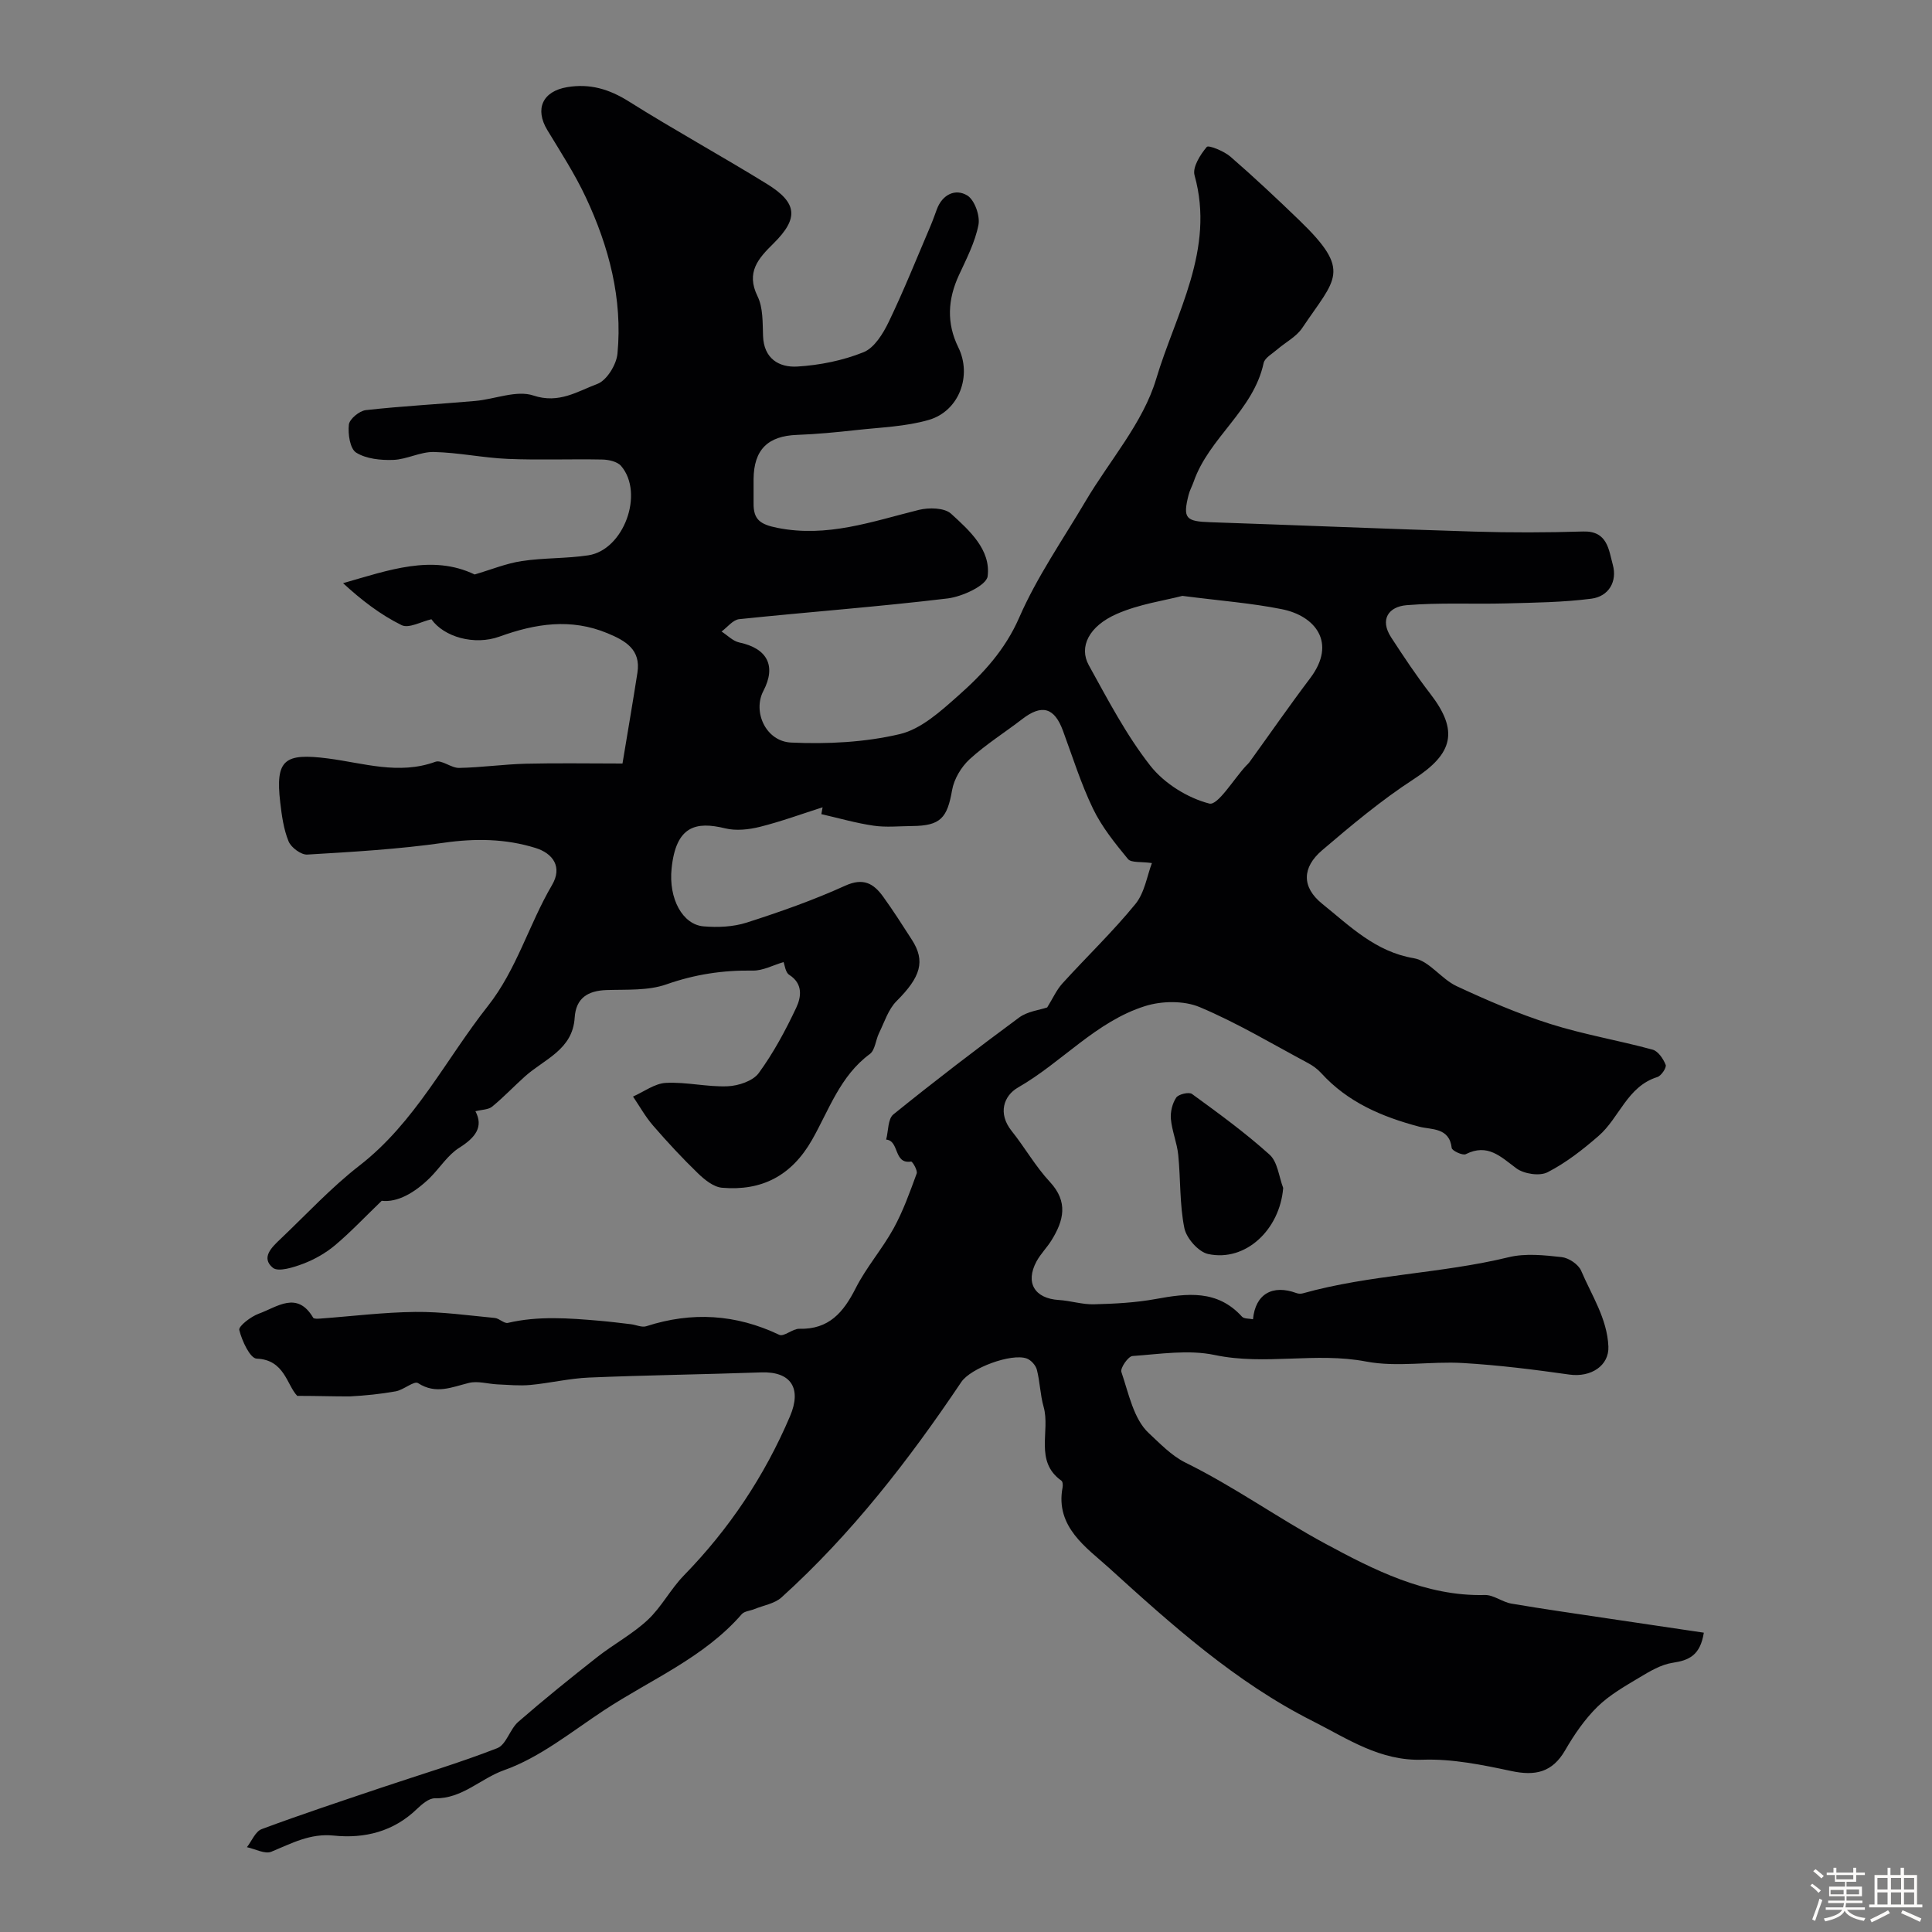 <svg enable-background="new 0 0 400 400" viewBox="0 0 400 400" xmlns="http://www.w3.org/2000/svg"><rect x="0" y="0" width="400" height="400" fill="#808080" stroke="none"/><path d="m374.8 390.4.4-.4c.7.5 1.3 1 1.8 1.4l-.5.5c-.5-.6-1.1-1.1-1.7-1.5zm1 7.3-.6-.3c.5-1.4 1.1-2.8 1.5-4.3.2.1.4.2.6.3-.5 1.3-1 2.8-1.5 4.3zm-.4-10.3.5-.4c.4.3 1 .8 1.7 1.4l-.5.5c-.5-.5-1.1-1-1.7-1.5zm2.5.3h1.7v-1h.6v1h3.5v-1h.6v1h1.8v.5h-1.8v1.4h-2v1h3.2v2h-3.2v.9h3.3v.5h-3.4c0 .3-.1.6-.1.9h4v.5h-3.7c.7.9 1.9 1.5 3.8 1.7-.1.2-.2.4-.3.6-2.1-.4-3.5-1.1-4-2.1-.4 1-1.8 1.7-4 2.2-.1-.2-.2-.4-.3-.6 2.1-.4 3.4-1 3.8-1.8h-3.4v-.5h3.6c.1-.3.1-.6.2-.9h-3.3v-.5h3.4c0-.3 0-.6 0-.9h-3.2v-2h3.3v-1h-2.1v-1.4h-1.7v-.5zm1.1 3.5v1h2.7c0-.3 0-.4 0-.4 0-.1 0-.2 0-.2 0-.1 0-.2 0-.3h-2.7zm1.2-3v.9h3.5v-.9zm4.7 3h-2.6v.6.4h2.6z" fill="#fcfbfa"/><path d="m393.6 386.7h.6v1.5h2.7v6.1h1.1v.6h-11v-.6h1.1v-6.1h2.7v-1.5h.6v1.5h2.1v-1.5zm-2.7 8.8.4.6c-1.2.6-2.5 1.3-3.8 1.9-.1-.2-.2-.4-.3-.6 1.2-.6 2.5-1.2 3.7-1.9zm-2.2-6.7v2.4h2.1v-2.4zm0 3v2.5h2.1v-2.5zm2.8-3v2.4h2.1v-2.4zm0 3v2.5h2.1v-2.5zm6 6.1c-1.4-.7-2.7-1.3-3.9-1.8l.3-.6c1.5.6 2.7 1.2 3.9 1.7zm-1.2-9.1h-2.1v2.4h2.1zm-2.1 3v2.5h2.1v-2.5z" fill="#fcfbfa"/><g fill="#010103"><path d="m61.54 289c-2.17-2.25-2.61-7.48-8.4-7.71-1.36-.05-3.06-3.7-3.6-5.93-.19-.79 2.42-2.8 4.07-3.39 3.75-1.35 7.9-4.8 11.23.85.15.26.95.21 1.44.18 6.57-.48 13.13-1.31 19.7-1.38 5.49-.06 10.98.73 16.47 1.25.93.09 1.93 1.2 2.7 1.02 6.31-1.48 12.64-.98 18.97-.44 2.18.19 4.36.46 6.54.72 1.06.13 2.24.71 3.15.41 9.44-3.05 18.54-2.5 27.53 1.78.96.46 2.76-1.28 4.15-1.25 6.13.16 9.14-3.4 11.67-8.4 2.2-4.34 5.5-8.11 7.85-12.38 1.97-3.59 3.37-7.51 4.78-11.37.23-.63-.88-2.51-1.16-2.47-3.67.58-2.38-4.32-5.16-4.55.47-1.78.34-4.28 1.49-5.21 8.52-6.89 17.23-13.56 26.05-20.07 1.73-1.27 4.2-1.54 5.8-2.08 1.13-1.81 1.91-3.6 3.15-4.97 5.01-5.52 10.42-10.69 15.12-16.45 1.91-2.34 2.41-5.85 3.41-8.47-2.22-.33-4.28-.02-4.96-.84-2.68-3.26-5.41-6.64-7.23-10.41-2.5-5.18-4.23-10.74-6.23-16.16-1.77-4.8-4.36-5.54-8.43-2.4-3.62 2.79-7.54 5.24-10.89 8.31-1.74 1.6-3.23 4.1-3.63 6.4-1 5.78-2.41 7.38-8.25 7.43-2.67.02-5.38.31-7.99-.07-3.65-.53-7.22-1.57-10.83-2.39.09-.47.17-.95.26-1.42-4.32 1.38-8.6 2.95-12.99 4.05-2.29.57-4.93.86-7.18.31-6.09-1.49-10.18-.5-11.09 8.28-.66 6.33 2.3 11.64 6.59 12.01 2.95.25 6.14.12 8.93-.77 6.92-2.22 13.81-4.64 20.41-7.64 3.76-1.71 5.88-.47 7.84 2.23 2.1 2.9 4.03 5.94 5.97 8.95 2.87 4.44 1.81 7.74-3.17 12.71-1.71 1.71-2.51 4.35-3.62 6.61-.71 1.44-.81 3.54-1.92 4.35-6.15 4.53-8.45 11.61-11.97 17.79-4.26 7.45-10.42 10.59-18.62 9.89-1.76-.15-3.63-1.67-5.01-3.01-3.24-3.13-6.31-6.45-9.26-9.85-1.59-1.83-2.79-4-4.16-6.02 2.26-1 4.49-2.71 6.8-2.83 4.24-.22 8.54.87 12.78.7 2.23-.09 5.23-1.08 6.44-2.72 3.06-4.19 5.56-8.85 7.78-13.56 1.01-2.16 1.46-4.93-1.46-6.79-.8-.51-.93-2.05-1.17-2.64-2.19.64-4.29 1.8-6.38 1.76-6.16-.1-11.98.78-17.87 2.85-3.8 1.34-8.23 1.04-12.39 1.18-3.89.13-6.35 1.65-6.61 5.72-.41 6.64-6.27 8.57-10.27 12.14-2.3 2.06-4.43 4.32-6.82 6.28-.79.64-2.13.61-3.46.95 1.71 3.21.03 5.44-3.34 7.56-2.38 1.49-4.01 4.16-6.07 6.21-3.14 3.11-6.74 5.16-9.99 4.77-3.6 3.47-6.48 6.53-9.68 9.22-1.91 1.6-4.21 2.91-6.54 3.8-2.01.76-5.19 1.78-6.32.85-2.54-2.1-.18-4.29 1.58-5.96 5.39-5.12 10.48-10.64 16.33-15.18 11.56-8.96 17.85-21.95 26.61-33.05 5.98-7.58 8.49-16.89 13.28-25.05 2.2-3.75.21-6.55-3.42-7.68-6.17-1.92-12.45-2.01-18.96-1.08-9.36 1.34-18.84 1.89-28.29 2.45-1.28.08-3.35-1.46-3.87-2.73-1.03-2.51-1.41-5.33-1.73-8.06-1.04-8.9.88-10.27 9.88-9.11 7.32.94 14.67 3.45 22.24.69 1.3-.47 3.27 1.3 4.91 1.27 4.6-.09 9.19-.75 13.79-.87 6.48-.16 12.97-.04 20.04-.04 1.05-6.36 2.12-12.57 3.09-18.79.76-4.83-2.5-6.65-6.21-8.19-7.57-3.14-14.89-2-22.32.69-5.26 1.91-11.56.06-14.12-3.58-2.09.47-4.68 1.96-6.17 1.22-4.37-2.15-8.31-5.18-12.12-8.69 9.4-2.68 18.44-6.02 27.24-1.8 3.38-.99 6.51-2.29 9.77-2.78 4.55-.69 9.22-.5 13.77-1.19 7.35-1.12 11.62-12.85 6.78-18.5-.78-.91-2.59-1.31-3.93-1.33-6.5-.13-13.01.14-19.49-.13-5.13-.21-10.23-1.32-15.36-1.43-2.78-.06-5.58 1.54-8.4 1.64-2.58.09-5.58-.21-7.67-1.51-1.28-.8-1.73-3.87-1.51-5.8.13-1.16 2.18-2.85 3.52-3 7.53-.84 15.11-1.23 22.66-1.9 4.06-.36 8.54-2.29 12.03-1.12 5.3 1.76 9.14-.88 13.23-2.4 1.95-.73 3.96-3.99 4.17-6.27 1.08-11.37-1.76-22.14-6.55-32.36-2.26-4.82-5.19-9.34-7.96-13.91-2.67-4.4-.99-8.06 4.11-8.91 4.7-.78 8.69.41 12.75 2.96 9.38 5.9 19.12 11.24 28.56 17.06 6.39 3.93 6.64 7.15 1.39 12.35-3.11 3.07-5.75 5.93-3.3 10.93 1.16 2.36 1.04 5.44 1.14 8.21.16 4.72 3.33 6.56 7.09 6.34 4.64-.28 9.43-1.24 13.72-2.97 2.24-.9 4.05-3.86 5.22-6.29 3.1-6.44 5.76-13.1 8.57-19.68.51-1.19.94-2.41 1.39-3.63 1.15-3.09 3.85-4.32 6.28-2.86 1.52.92 2.69 4.19 2.33 6.09-.7 3.6-2.48 7.03-4.05 10.43-2.31 5-2.59 9.92-.12 14.94 2.87 5.83.2 13.18-6.12 15.02-4.8 1.39-9.98 1.54-15 2.1-4.08.45-8.18.85-12.28 1-6.03.22-8.94 3.05-8.99 9.16-.02 1.67.02 3.33 0 5-.04 3.35 1.34 4.37 4.9 5.08 10.34 2.08 19.68-1.32 29.31-3.71 2.09-.52 5.31-.46 6.68.79 3.8 3.47 8.26 7.45 7.57 12.95-.24 1.9-5.24 4.22-8.28 4.59-14.34 1.73-28.77 2.79-43.15 4.29-1.3.13-2.45 1.67-3.66 2.56 1.22.78 2.35 1.99 3.68 2.27 5.81 1.23 7.69 4.85 4.97 10.05-2.23 4.26.48 10.43 5.77 10.67 7.48.34 15.23-.04 22.48-1.75 4.45-1.05 8.52-4.78 12.14-7.99 5.14-4.55 9.68-9.47 12.6-16.17 3.68-8.43 9.04-16.13 13.75-24.11 4.96-8.39 11.87-16.17 14.58-25.22 4.06-13.6 12.26-26.8 7.96-42.2-.47-1.67 1.18-4.28 2.53-5.88.36-.43 3.55.85 4.88 2 4.9 4.25 9.64 8.7 14.31 13.21 10.95 10.59 7.47 11.98.57 22.28-1.23 1.83-3.47 2.96-5.21 4.47-1 .87-2.55 1.71-2.78 2.79-2.11 9.83-11.32 15.43-14.49 24.58-.32.92-.82 1.79-1.05 2.73-1.22 4.84-.59 5.47 4.5 5.64 18.2.61 36.4 1.39 54.61 1.94 7.53.23 15.07.21 22.6-.02 5.05-.15 5.28 3.83 6.12 6.87.97 3.5-.85 6.57-4.42 7.04-5.85.76-11.81.82-17.72.98-6.86.18-13.75-.2-20.57.37-3.65.3-5.63 2.91-3.16 6.69 2.58 3.96 5.2 7.91 8.09 11.65 5.92 7.68 4.73 12.38-3.41 17.66-6.7 4.35-12.9 9.54-18.99 14.74-4.17 3.56-4.27 7.63.03 11.09 5.71 4.59 10.98 9.92 18.96 11.26 3.18.53 5.68 4.3 8.86 5.78 6.31 2.94 12.75 5.72 19.37 7.82 6.94 2.2 14.18 3.41 21.21 5.33 1.14.31 2.22 1.91 2.7 3.15.22.56-.91 2.26-1.72 2.52-6.26 1.95-7.85 8.45-12.18 12.2-3.26 2.83-6.74 5.56-10.55 7.51-1.65.85-4.91.35-6.48-.82-3.25-2.42-5.93-5.2-10.46-2.92-.64.32-2.85-.72-2.91-1.28-.47-4.3-4.24-3.76-6.71-4.41-7.74-2.05-14.81-5.05-20.31-11.1-.76-.83-1.72-1.54-2.72-2.07-7.43-3.97-14.7-8.34-22.44-11.59-3.26-1.37-7.84-1.3-11.3-.21-10.17 3.19-17.22 11.65-26.3 16.85-3 1.72-4.22 5.38-1.34 8.99 2.75 3.44 4.94 7.35 7.92 10.55 3.85 4.14 2.88 8 .36 12.07-.94 1.53-2.27 2.83-3.12 4.4-2.38 4.42-.39 7.68 4.62 7.99 2.44.15 4.87.96 7.29.89 4.26-.11 8.57-.33 12.75-1.09 6.54-1.2 12.78-1.97 17.88 3.65.43.47 1.49.37 2.28.54.49-5.23 4.03-7.25 9-5.42.4.15.92.17 1.32.05 13.96-3.91 28.57-4.06 42.63-7.48 3.46-.84 7.33-.42 10.95-.02 1.47.16 3.48 1.5 4.04 2.82 2.17 5.1 5.38 9.88 5.64 15.67.18 4-3.63 6.46-8.08 5.83-7.32-1.04-14.67-1.96-22.04-2.39-6.67-.4-13.58.92-20.04-.31-10.45-2-20.9.85-31.34-1.35-5.44-1.15-11.36-.19-17.03.21-.89.06-2.57 2.5-2.3 3.3 1.51 4.43 2.53 9.76 5.68 12.67 2.2 2.03 4.67 4.66 7.57 6.09 10.06 4.95 19.24 11.54 28.95 16.78 9.91 5.34 20.78 10.96 33.04 10.64 1.82-.05 3.62 1.46 5.51 1.78 6.74 1.15 13.52 2.1 20.29 3.12 6.39.96 12.79 1.9 19.55 2.9-.74 4.66-3.02 5.72-6.44 6.23-2.41.36-4.75 1.76-6.91 3.06-3.04 1.82-6.21 3.62-8.7 6.07-2.63 2.59-4.8 5.76-6.66 8.98-2.67 4.61-6.2 5.36-11.16 4.3-6.01-1.28-12.22-2.55-18.29-2.34-8.9.32-15.61-4.36-22.85-8.01-15.97-8.05-29.2-19.95-42.25-31.8-4.43-4.02-11.06-8.36-9.51-16.53.09-.46.05-1.23-.24-1.43-5.66-4.04-2.25-10.25-3.68-15.29-.71-2.49-.75-5.17-1.4-7.69-.24-.92-1.21-2-2.1-2.32-3.19-1.14-11.6 1.99-13.54 4.87-10.86 16.16-22.73 31.49-37.23 44.6-1.43 1.29-3.72 1.64-5.62 2.42-.88.36-2.07.42-2.62 1.06-7.84 9.02-18.84 13.52-28.51 19.89-6.74 4.44-13.26 9.77-20.69 12.4-4.86 1.72-8.7 5.94-14.31 5.82-1.23-.03-2.69 1.2-3.71 2.19-4.86 4.71-10.86 6.18-17.23 5.53-4.92-.51-8.74 1.62-12.93 3.34-1.33.55-3.35-.58-5.06-.94 1.01-1.29 1.76-3.26 3.06-3.74 8.19-3.05 16.49-5.79 24.76-8.58 8.01-2.7 16.14-5.11 24.01-8.18 1.87-.73 2.61-3.93 4.35-5.45 5.32-4.63 10.81-9.06 16.36-13.42 3.4-2.67 7.3-4.75 10.44-7.68 2.86-2.67 4.73-6.38 7.49-9.21 9.39-9.63 16.69-20.57 21.97-32.95 2.46-5.76.25-9.31-5.96-9.09-11.89.42-23.78.57-35.67 1.07-4.05.17-8.07 1.15-12.12 1.53-2.25.21-4.55-.02-6.82-.12-1.97-.09-4.05-.75-5.88-.31-3.56.87-6.84 2.45-10.56.05-.82-.53-2.98 1.41-4.62 1.7-3.12.56-6.3.88-9.46 1.05-3.27.02-6.53-.11-10.93-.11zm183.26-165.63c-3.69.97-8.93 1.69-13.59 3.74-5.79 2.54-7.87 6.84-5.79 10.61 3.94 7.12 7.75 14.45 12.74 20.81 2.89 3.68 7.72 6.68 12.22 7.84 1.75.45 5.02-5.04 7.6-7.82.23-.24.49-.46.68-.72 4.2-5.81 8.28-11.7 12.6-17.42 5.59-7.4.98-12.94-5.9-14.29-6.23-1.25-12.62-1.73-20.56-2.75z"/><path d="m265.67 245.95c-.69 8.63-7.78 15.36-15.54 13.68-2-.43-4.49-3.26-4.92-5.36-1-4.93-.76-10.11-1.27-15.16-.25-2.5-1.29-4.92-1.52-7.42-.13-1.46.29-3.23 1.1-4.44.48-.71 2.65-1.22 3.28-.75 5.49 4 11.02 8.02 16.05 12.56 1.67 1.5 1.93 4.55 2.82 6.89z"/></g></svg>